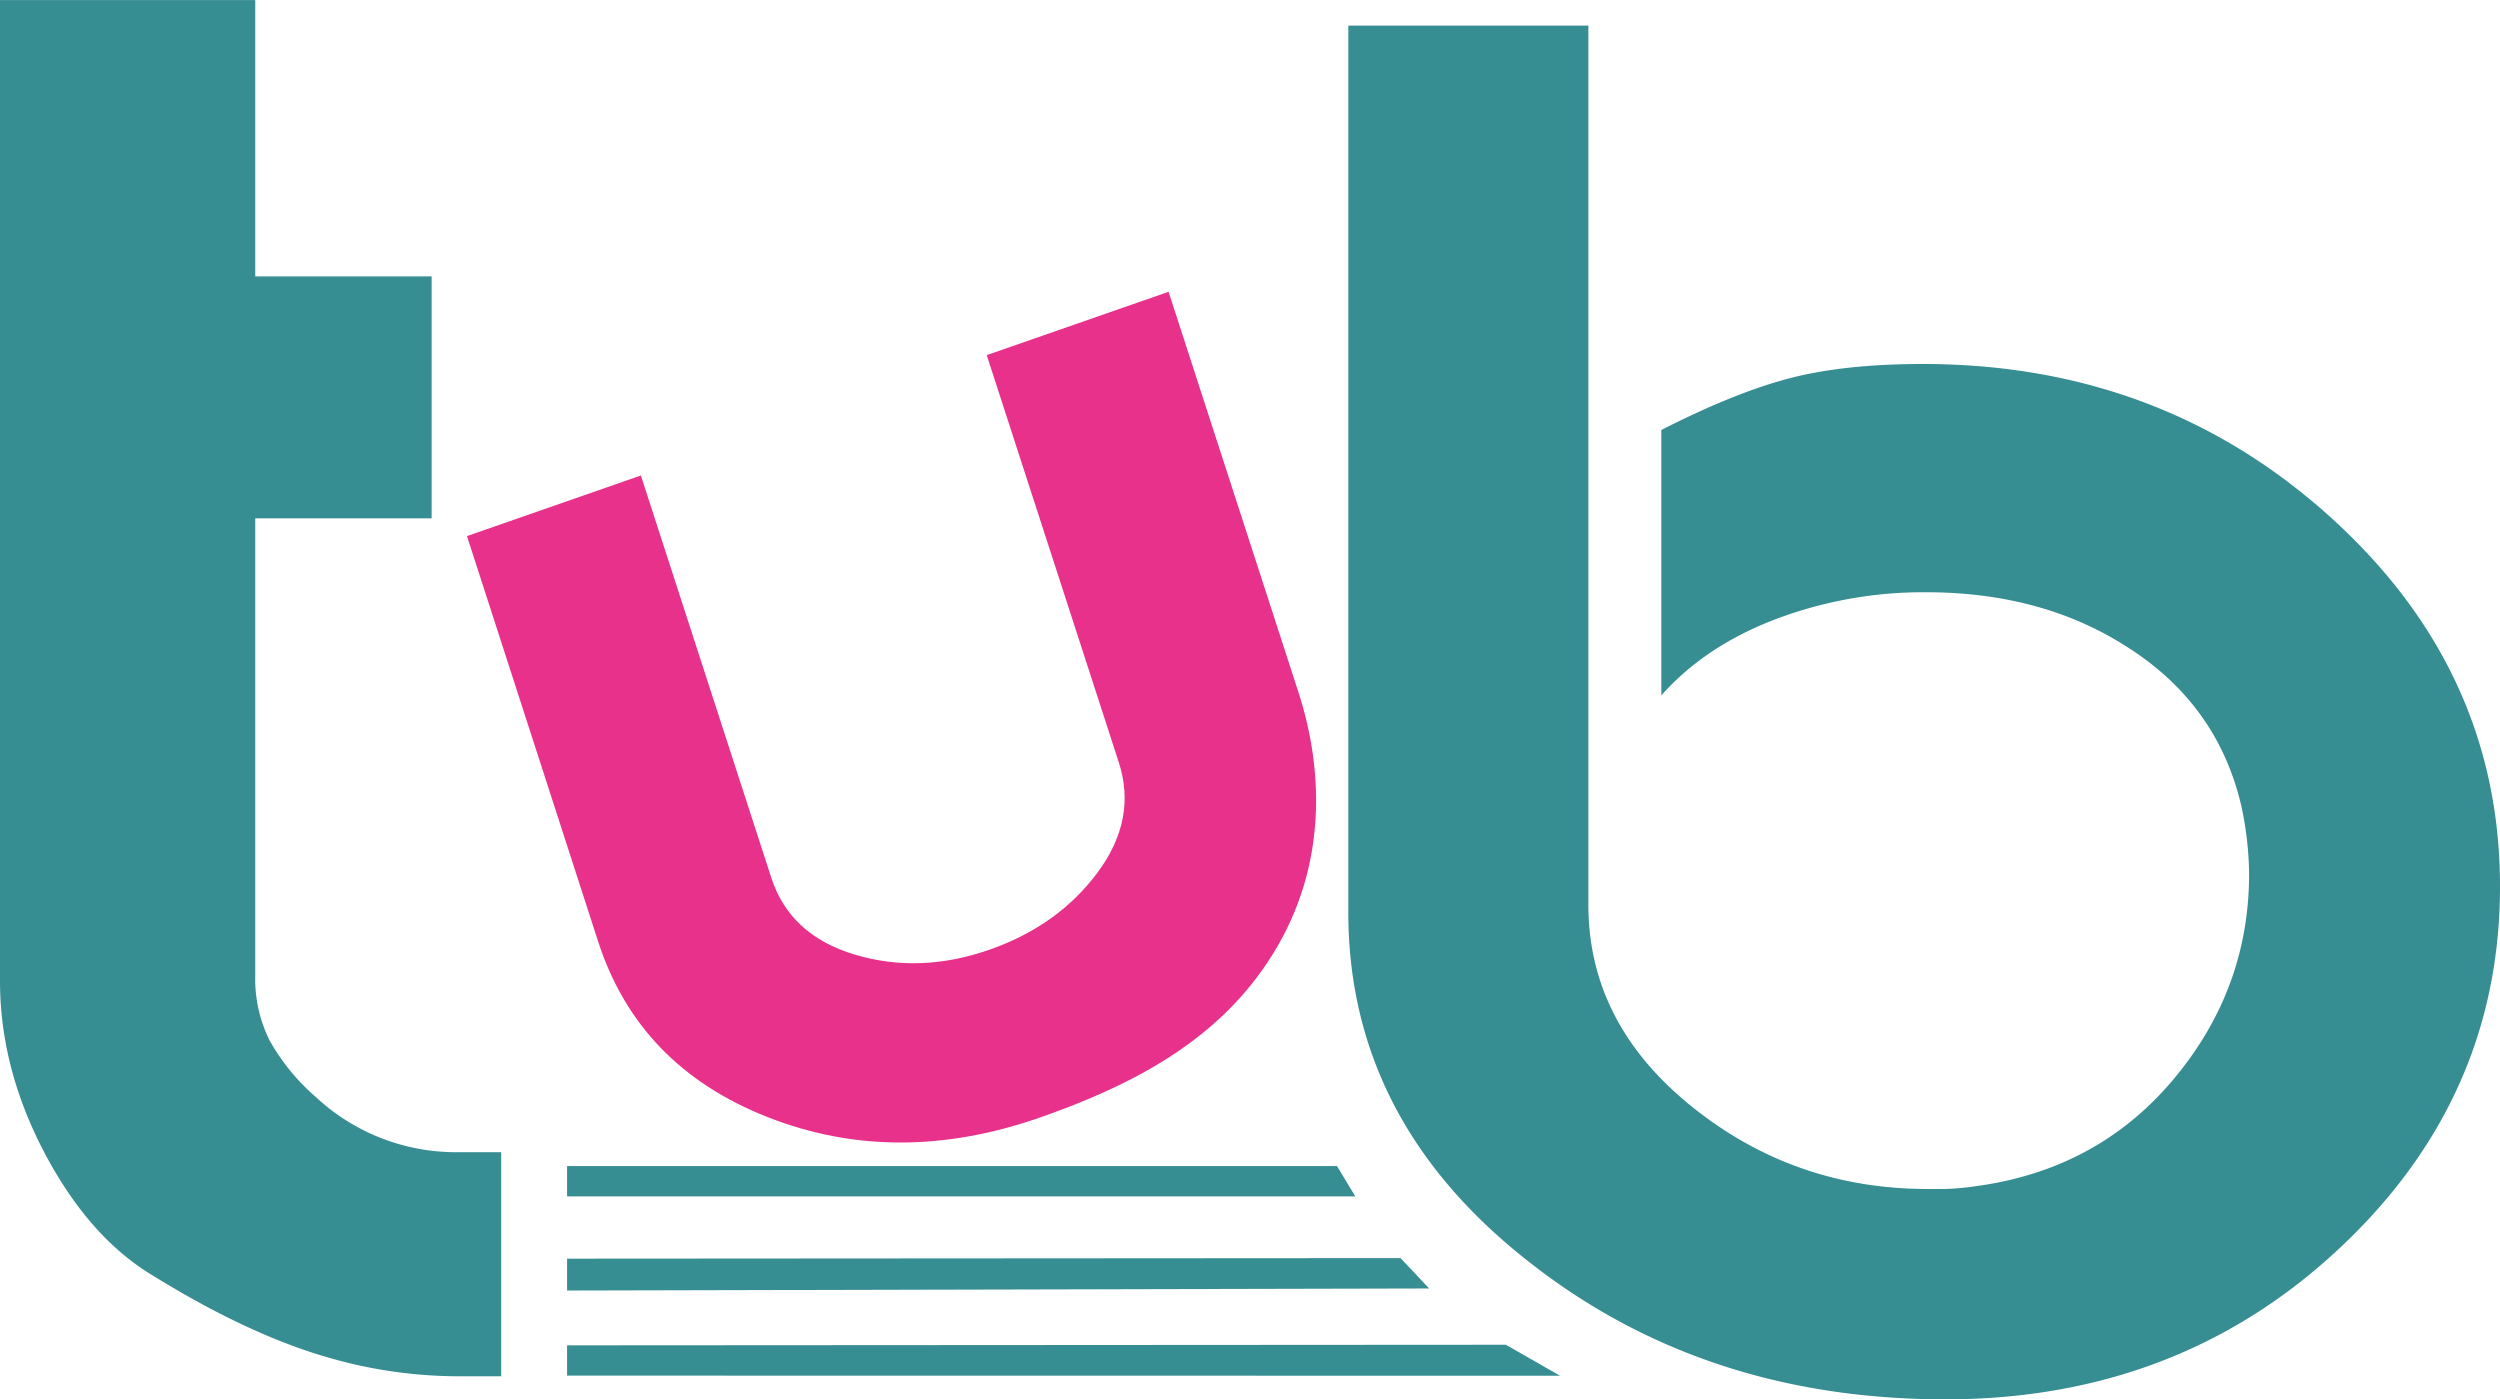 <svg id="Calque_1" data-name="Calque 1" xmlns="http://www.w3.org/2000/svg" viewBox="0 0 595.28 333.2"><defs><style>.cls-1{fill:#368d92;}.cls-2{fill:#e8318a;}</style></defs><polygon class="cls-1" points="135.03 327.55 135.03 320.34 358.55 320.2 371.45 327.58 135.03 327.55"/><polygon class="cls-1" points="135.03 299.7 333.48 299.57 340.3 306.8 135.03 307.29 135.03 299.7"/><polygon class="cls-1" points="135.03 284.88 135.03 277.65 318.35 277.65 322.72 284.88 135.03 284.88"/><path class="cls-1" d="M0,254H60.78v65.8h42V377.4h-42V486.33a32.78,32.78,0,0,0,3.43,15.42,50.3,50.3,0,0,0,11,13.45,48.92,48.92,0,0,0,34,13.13h10.13v53.36h-9.77a111.84,111.84,0,0,1-31.83-4.59q-19.19-5.57-42.33-20-14.1-8.85-24.24-27.55Q0,508.87,0,487.54Z" transform="translate(0 -253.98)"/><path class="cls-2" d="M111.19,381.63,152.6,367.2,183.66,463q4.44,13.67,19.9,18.29t32-1.16q16.34-5.69,25.78-18.39t5.07-26.2l-31.46-97,43.3-15.08,30.91,95.3c6.34,19.56,6.75,43.18-7.3,64.29-13.07,19.8-34,29.93-54.16,37q-34.32,12-65-.1t-40.28-41.8Z" transform="translate(0 -253.98)"/><path class="cls-1" d="M457.8,340.65q56.79,0,97.14,36.5t40.34,87.91q0,50.43-38.35,86.27t-93.7,35.85q-57.53,0-99.13-32.71Q321,520.79,321.05,471.08v-211h57.16V469.4q0,28.13,24.42,47.9t56.26,19.79h4.34a64.18,64.18,0,0,0,7.23-.66q28.95-3.91,47-25.37t18.08-48.94a80.45,80.45,0,0,0-1.81-16.05Q528,421.2,505.55,407.44,485.66,395,458.53,395a99.51,99.51,0,0,0-35.64,6.38q-16.83,6.39-27.31,18.18V356.37q17.35-8.85,30.39-12.28t31.83-3.44" transform="translate(0 -253.98)"/></svg>